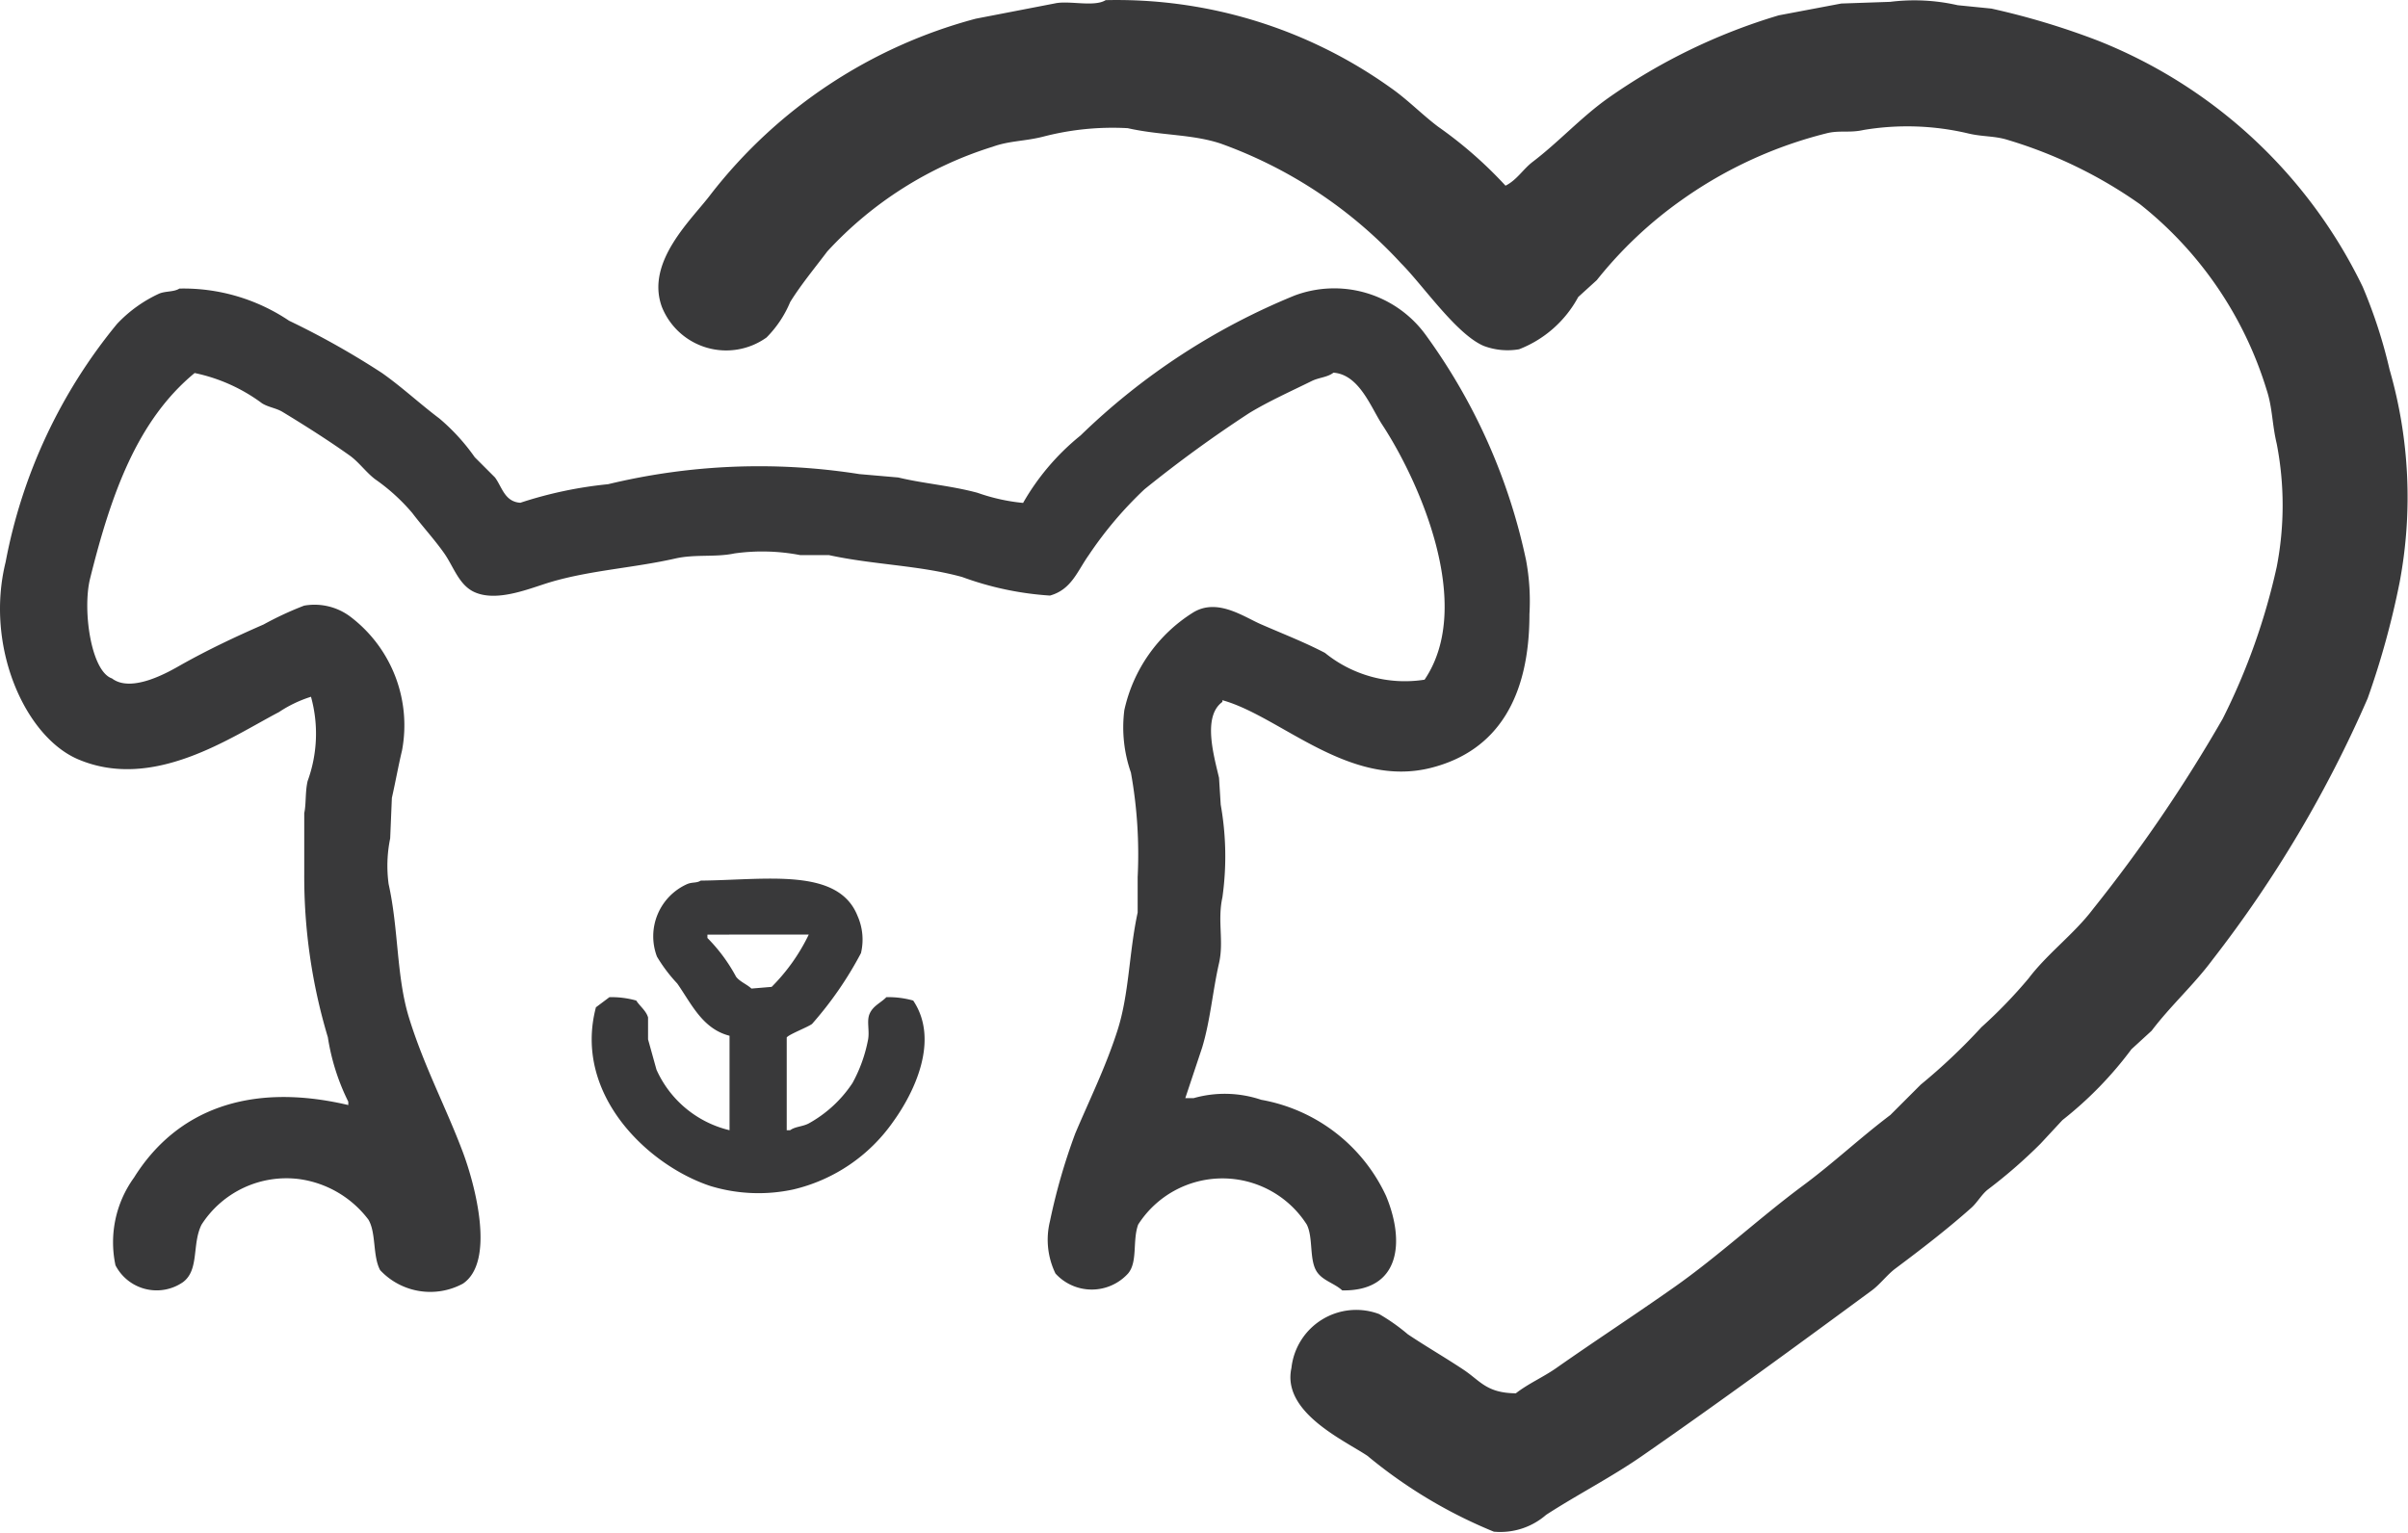 <svg xmlns="http://www.w3.org/2000/svg" width="62.826" height="40" viewBox="0 0 62.826 40">
  <path id="Icon_Hunde" data-name="Icon Hunde" d="M27.513-.066a12.287,12.287,0,0,1,7.439,2.289c.431.3.819.7,1.233,1.012a10.931,10.931,0,0,1,1.761,1.541c.295-.148.458-.429.7-.616.687-.521,1.275-1.174,1.981-1.673A15.328,15.328,0,0,1,45.076.33L46.705.022l1.277-.044a5.084,5.084,0,0,1,1.761.088l.88.088A19.528,19.528,0,0,1,53.4.99a12.986,12.986,0,0,1,6.911,6.427,13.064,13.064,0,0,1,.7,2.157,12.017,12.017,0,0,1,.264,5.546,21.755,21.755,0,0,1-.836,3.037,31.756,31.756,0,0,1-4.05,6.823c-.479.647-1.094,1.2-1.585,1.849l-.528.484a9.76,9.76,0,0,1-1.8,1.849l-.572.616a13.212,13.212,0,0,1-1.365,1.189c-.167.126-.283.345-.44.484-.632.562-1.3,1.076-1.981,1.585-.214.16-.4.413-.616.572-1.974,1.453-3.957,2.905-5.987,4.314-.814.565-1.673,1-2.509,1.541a1.82,1.82,0,0,1-1.365.44,12.67,12.67,0,0,1-3.3-1.981c-.608-.406-2.235-1.136-1.981-2.289a1.7,1.7,0,0,1,2.289-1.409,5.1,5.1,0,0,1,.748.528c.488.326.965.6,1.453.924.44.293.6.609,1.365.616.331-.258.71-.418,1.056-.66,1.012-.71,2.062-1.395,3.081-2.113,1.155-.814,2.219-1.805,3.345-2.641.8-.592,1.5-1.254,2.289-1.849l.792-.792a15.53,15.53,0,0,0,1.585-1.5,12.656,12.656,0,0,0,1.233-1.277c.485-.642,1.186-1.156,1.673-1.8a39.237,39.237,0,0,0,3.389-4.974,16.893,16.893,0,0,0,1.409-3.962,8.449,8.449,0,0,0,0-3.213c-.125-.526-.109-.94-.264-1.409A9.848,9.848,0,0,0,54.5,5.26a11.886,11.886,0,0,0-3.433-1.673c-.362-.117-.659-.081-1.056-.176a6.909,6.909,0,0,0-2.729-.088c-.363.082-.633,0-.968.088a11.223,11.223,0,0,0-3.742,1.717,10.778,10.778,0,0,0-2.245,2.113l-.484.44A2.975,2.975,0,0,1,38.3,9.045a1.764,1.764,0,0,1-.924-.088c-.716-.306-1.584-1.584-2.157-2.157a11.818,11.818,0,0,0-4.71-3.125c-.748-.247-1.558-.206-2.421-.4a7.179,7.179,0,0,0-2.2.22c-.48.123-.883.106-1.321.264A9.819,9.819,0,0,0,20.25,6.492c-.324.43-.685.865-.968,1.321a2.876,2.876,0,0,1-.616.924,1.807,1.807,0,0,1-2.729-.792c-.443-1.193.8-2.307,1.277-2.949A12.973,12.973,0,0,1,24.124.418l2.069-.4C26.56-.062,27.215.12,27.513-.066ZM3.347,7.461A4.939,4.939,0,0,1,6.208,8.3,21.3,21.3,0,0,1,8.629,9.662c.519.364.989.805,1.5,1.189a5.324,5.324,0,0,1,.924,1.012l.528.528c.186.251.249.631.66.66a10.665,10.665,0,0,1,2.289-.484,16.783,16.783,0,0,1,6.559-.264l1.012.088c.668.161,1.376.212,2.069.4a5,5,0,0,0,1.189.264,6.233,6.233,0,0,1,1.5-1.761,17.485,17.485,0,0,1,5.59-3.654,2.952,2.952,0,0,1,3.433,1.056,15.389,15.389,0,0,1,2.6,5.854,5.852,5.852,0,0,1,.088,1.409c0,2.164-.829,3.562-2.553,4.006-2.155.555-3.94-1.341-5.458-1.761v.044c-.519.377-.228,1.383-.088,1.981l.044.7a7.678,7.678,0,0,1,.044,2.421c-.134.614.043,1.146-.088,1.717-.165.719-.226,1.493-.44,2.2l-.44,1.321h.22a2.978,2.978,0,0,1,1.761.044,4.447,4.447,0,0,1,3.257,2.509c.5,1.2.369,2.491-1.144,2.465-.2-.185-.506-.253-.66-.484-.207-.31-.091-.886-.264-1.233a2.61,2.61,0,0,0-4.4,0c-.153.428-.006.973-.264,1.277a1.28,1.28,0,0,1-1.893,0A2.019,2.019,0,0,1,26.06,31.8a15.788,15.788,0,0,1,.66-2.289c.368-.872.791-1.723,1.1-2.685s.3-2.03.528-3.081v-.924a12,12,0,0,0-.176-2.729A3.585,3.585,0,0,1,28,18.465a4.019,4.019,0,0,1,1.8-2.553c.627-.38,1.311.112,1.761.308.595.26,1.116.459,1.673.748a3.311,3.311,0,0,0,2.6.7c1.329-1.965-.184-5.249-1.1-6.647-.3-.453-.6-1.316-1.277-1.365-.162.124-.376.123-.572.22-.527.261-1.116.524-1.629.836A33.318,33.318,0,0,0,28.525,12.7a9.991,9.991,0,0,0-1.453,1.717c-.3.422-.451.9-1.012,1.056a8.155,8.155,0,0,1-2.289-.484c-1.115-.308-2.308-.317-3.477-.572h-.748a5.241,5.241,0,0,0-1.717-.044c-.49.105-1.029.016-1.541.132-1.083.246-2.216.307-3.257.616-.523.155-1.38.531-1.981.264-.408-.181-.547-.662-.792-1.012s-.566-.7-.836-1.056a5.063,5.063,0,0,0-.968-.88c-.23-.173-.425-.447-.66-.616-.562-.4-1.17-.785-1.761-1.144-.171-.1-.357-.116-.528-.22a4.472,4.472,0,0,0-1.761-.792c-1.5,1.238-2.181,3.164-2.729,5.37-.2.813.025,2.416.572,2.6.52.4,1.521-.193,1.8-.352.7-.393,1.393-.722,2.157-1.056A8.576,8.576,0,0,1,6.6,15.736a1.554,1.554,0,0,1,1.233.308,3.556,3.556,0,0,1,1.321,3.477c-.087.356-.175.844-.264,1.233l-.044,1.056A3.552,3.552,0,0,0,8.805,23c.265,1.193.2,2.4.528,3.477.388,1.264.967,2.345,1.409,3.521.319.851.855,2.858,0,3.433a1.791,1.791,0,0,1-2.157-.352c-.2-.367-.1-.978-.308-1.321a2.727,2.727,0,0,0-1.8-1.056,2.629,2.629,0,0,0-2.553,1.189c-.254.51-.053,1.179-.484,1.5a1.208,1.208,0,0,1-1.761-.44,2.877,2.877,0,0,1,.484-2.289c1.086-1.738,2.976-2.508,5.59-1.893v-.088A5.734,5.734,0,0,1,7.22,27a14.576,14.576,0,0,1-.616-4.27V21.15c.053-.239.021-.543.088-.836a3.611,3.611,0,0,0,.088-2.2,3.263,3.263,0,0,0-.836.4c-1.255.656-3.274,2.067-5.238,1.233-1.39-.59-2.438-2.949-1.893-5.15A13.8,13.8,0,0,1,1.718,8.385a3.53,3.53,0,0,1,1.1-.792C2.989,7.522,3.2,7.554,3.347,7.461Zm13.6,15.451c1.72-.018,3.591-.35,4.094.924a1.522,1.522,0,0,1,.088.968,9.447,9.447,0,0,1-1.277,1.849c-.111.083-.606.273-.66.352v2.421h.088c.141-.1.318-.09.484-.176a3.257,3.257,0,0,0,1.144-1.056,3.833,3.833,0,0,0,.4-1.1c.057-.245-.037-.508.044-.7.089-.215.291-.288.44-.44a2.368,2.368,0,0,1,.7.088c.7,1.043.015,2.42-.528,3.169a4.41,4.41,0,0,1-2.6,1.761,4.309,4.309,0,0,1-2.157-.088c-1.631-.536-3.592-2.393-2.993-4.666l.352-.264a2.368,2.368,0,0,1,.7.088c.09.143.257.264.308.44v.572l.22.792A2.8,2.8,0,0,0,17.7,29.426V26.961c-.709-.181-.995-.838-1.365-1.365a4,4,0,0,1-.528-.7A1.492,1.492,0,0,1,16.6,23C16.737,22.945,16.846,22.981,16.948,22.911Zm.176,1.409v.088a4.364,4.364,0,0,1,.748,1.012c.1.131.279.194.4.308l.528-.044a4.992,4.992,0,0,0,.968-1.365Z" transform="translate(1.334 0.07)" fill="#39393a" fill-rule="evenodd"/>
</svg>
